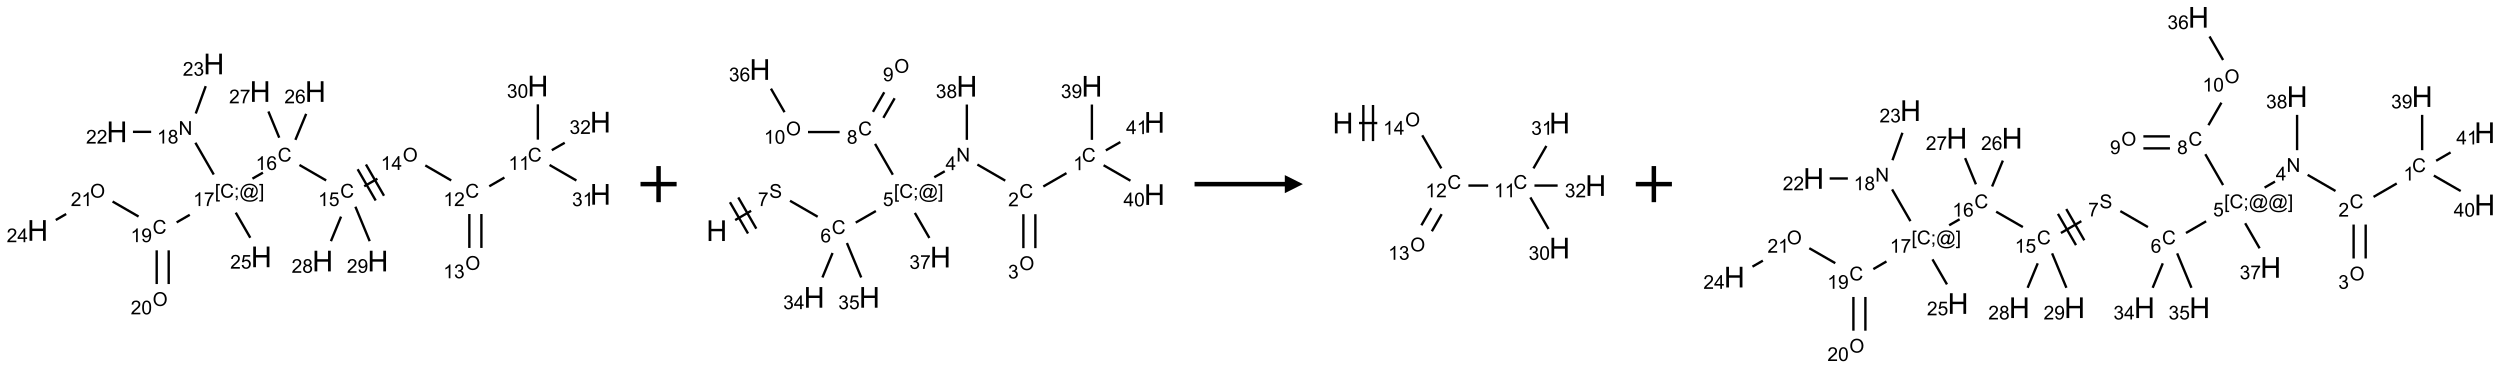 <?xml version="1.0" encoding="UTF-8"?>
<svg xmlns="http://www.w3.org/2000/svg" xmlns:xlink="http://www.w3.org/1999/xlink" width="1385" height="204" viewBox="0 0 1385 204">
<defs>
<g>
<g id="glyph-0-0">
<path d="M 1.332 0 L 1.332 -6.668 L 6.668 -6.668 L 6.668 0 Z M 1.5 -0.168 L 6.5 -0.168 L 6.5 -6.5 L 1.5 -6.5 Z M 1.5 -0.168 "/>
</g>
<g id="glyph-0-1">
<path d="M 6.27 -2.676 L 7.281 -2.422 C 7.07 -1.594 6.688 -0.961 6.137 -0.523 C 5.586 -0.086 4.914 0.129 4.121 0.129 C 3.297 0.129 2.629 -0.039 2.113 -0.371 C 1.598 -0.707 1.203 -1.191 0.934 -1.828 C 0.664 -2.465 0.531 -3.145 0.531 -3.875 C 0.531 -4.672 0.684 -5.363 0.988 -5.957 C 1.293 -6.547 1.723 -6.996 2.285 -7.305 C 2.844 -7.613 3.461 -7.766 4.137 -7.766 C 4.898 -7.766 5.543 -7.57 6.062 -7.184 C 6.582 -6.793 6.945 -6.246 7.152 -5.543 L 6.156 -5.309 C 5.98 -5.863 5.723 -6.266 5.387 -6.52 C 5.051 -6.773 4.625 -6.902 4.113 -6.902 C 3.527 -6.902 3.039 -6.762 2.645 -6.48 C 2.25 -6.199 1.973 -5.82 1.812 -5.348 C 1.652 -4.871 1.574 -4.383 1.574 -3.879 C 1.574 -3.23 1.668 -2.664 1.855 -2.18 C 2.047 -1.695 2.34 -1.332 2.738 -1.094 C 3.137 -0.855 3.57 -0.734 4.035 -0.734 C 4.602 -0.734 5.082 -0.898 5.473 -1.223 C 5.867 -1.551 6.133 -2.035 6.27 -2.676 Z M 6.27 -2.676 "/>
</g>
<g id="glyph-0-2">
<path d="M 3.973 0 L 3.035 0 L 3.035 -5.973 C 2.809 -5.758 2.516 -5.543 2.148 -5.328 C 1.781 -5.113 1.453 -4.953 1.16 -4.844 L 1.16 -5.75 C 1.684 -5.996 2.145 -6.297 2.535 -6.645 C 2.93 -6.996 3.207 -7.336 3.371 -7.668 L 3.973 -7.668 Z M 3.973 0 "/>
</g>
<g id="glyph-0-3">
<path d="M 5.371 -0.902 L 5.371 0 L 0.324 0 C 0.316 -0.227 0.352 -0.441 0.434 -0.652 C 0.562 -0.996 0.766 -1.332 1.051 -1.668 C 1.332 -2 1.742 -2.387 2.277 -2.824 C 3.105 -3.504 3.668 -4.043 3.957 -4.441 C 4.25 -4.84 4.395 -5.215 4.395 -5.566 C 4.395 -5.938 4.262 -6.254 3.996 -6.508 C 3.73 -6.762 3.387 -6.891 2.957 -6.891 C 2.508 -6.891 2.145 -6.754 1.875 -6.484 C 1.605 -6.215 1.469 -5.84 1.465 -5.359 L 0.5 -5.457 C 0.566 -6.176 0.812 -6.727 1.246 -7.102 C 1.676 -7.477 2.254 -7.668 2.98 -7.668 C 3.711 -7.668 4.293 -7.465 4.719 -7.059 C 5.145 -6.652 5.359 -6.148 5.359 -5.547 C 5.359 -5.242 5.297 -4.941 5.172 -4.645 C 5.047 -4.352 4.84 -4.039 4.551 -3.715 C 4.262 -3.387 3.777 -2.938 3.105 -2.371 C 2.543 -1.898 2.18 -1.578 2.02 -1.41 C 1.859 -1.242 1.73 -1.07 1.625 -0.902 Z M 5.371 -0.902 "/>
</g>
<g id="glyph-0-4">
<path d="M 0.516 -3.719 C 0.516 -4.984 0.855 -5.977 1.535 -6.695 C 2.215 -7.414 3.094 -7.77 4.172 -7.77 C 4.875 -7.77 5.512 -7.602 6.078 -7.266 C 6.645 -6.93 7.074 -6.461 7.371 -5.855 C 7.668 -5.254 7.816 -4.57 7.816 -3.809 C 7.816 -3.035 7.66 -2.34 7.348 -1.73 C 7.035 -1.117 6.594 -0.656 6.02 -0.34 C 5.449 -0.027 4.828 0.129 4.168 0.129 C 3.449 0.129 2.805 -0.043 2.238 -0.391 C 1.672 -0.738 1.246 -1.211 0.953 -1.812 C 0.66 -2.414 0.516 -3.047 0.516 -3.719 Z M 1.559 -3.703 C 1.559 -2.781 1.805 -2.059 2.301 -1.527 C 2.793 -1 3.414 -0.734 4.16 -0.734 C 4.922 -0.734 5.547 -1 6.039 -1.535 C 6.531 -2.07 6.777 -2.828 6.777 -3.812 C 6.777 -4.434 6.672 -4.977 6.461 -5.441 C 6.25 -5.902 5.945 -6.262 5.539 -6.52 C 5.133 -6.773 4.68 -6.902 4.176 -6.902 C 3.461 -6.902 2.848 -6.656 2.332 -6.164 C 1.816 -5.672 1.559 -4.852 1.559 -3.703 Z M 1.559 -3.703 "/>
</g>
<g id="glyph-0-5">
<path d="M 0.449 -2.016 L 1.387 -2.141 C 1.492 -1.609 1.676 -1.227 1.934 -0.992 C 2.191 -0.758 2.508 -0.641 2.879 -0.641 C 3.32 -0.641 3.695 -0.793 3.996 -1.098 C 4.301 -1.402 4.453 -1.781 4.453 -2.234 C 4.453 -2.664 4.312 -3.02 4.031 -3.301 C 3.75 -3.578 3.391 -3.719 2.957 -3.719 C 2.781 -3.719 2.562 -3.684 2.297 -3.613 L 2.402 -4.438 C 2.465 -4.43 2.516 -4.426 2.551 -4.426 C 2.949 -4.426 3.312 -4.531 3.629 -4.738 C 3.949 -4.949 4.109 -5.27 4.109 -5.703 C 4.109 -6.047 3.992 -6.332 3.762 -6.559 C 3.527 -6.785 3.227 -6.895 2.859 -6.895 C 2.496 -6.895 2.191 -6.781 1.949 -6.551 C 1.707 -6.324 1.547 -5.98 1.48 -5.52 L 0.543 -5.688 C 0.656 -6.316 0.918 -6.805 1.324 -7.148 C 1.73 -7.492 2.234 -7.668 2.84 -7.668 C 3.254 -7.668 3.641 -7.578 3.988 -7.398 C 4.34 -7.219 4.609 -6.977 4.793 -6.668 C 4.98 -6.359 5.074 -6.031 5.074 -5.684 C 5.074 -5.352 4.984 -5.051 4.809 -4.781 C 4.629 -4.512 4.367 -4.297 4.02 -4.137 C 4.473 -4.031 4.824 -3.816 5.074 -3.488 C 5.324 -3.16 5.449 -2.75 5.449 -2.254 C 5.449 -1.59 5.203 -1.023 4.719 -0.559 C 4.234 -0.098 3.617 0.137 2.875 0.137 C 2.203 0.137 1.648 -0.062 1.207 -0.465 C 0.762 -0.863 0.512 -1.379 0.449 -2.016 Z M 0.449 -2.016 "/>
</g>
<g id="glyph-0-6">
<path d="M 3.449 0 L 3.449 -1.828 L 0.137 -1.828 L 0.137 -2.688 L 3.621 -7.637 L 4.387 -7.637 L 4.387 -2.688 L 5.418 -2.688 L 5.418 -1.828 L 4.387 -1.828 L 4.387 0 Z M 3.449 -2.688 L 3.449 -6.129 L 1.059 -2.688 Z M 3.449 -2.688 "/>
</g>
<g id="glyph-0-7">
<path d="M 0.441 -2 L 1.426 -2.082 C 1.5 -1.605 1.668 -1.242 1.934 -1.004 C 2.199 -0.762 2.52 -0.641 2.895 -0.641 C 3.348 -0.641 3.73 -0.812 4.043 -1.152 C 4.355 -1.492 4.512 -1.941 4.512 -2.504 C 4.512 -3.039 4.359 -3.461 4.059 -3.77 C 3.758 -4.078 3.367 -4.234 2.879 -4.234 C 2.578 -4.234 2.305 -4.164 2.062 -4.027 C 1.82 -3.891 1.629 -3.715 1.488 -3.496 L 0.609 -3.609 L 1.348 -7.531 L 5.145 -7.531 L 5.145 -6.637 L 2.098 -6.637 L 1.688 -4.582 C 2.145 -4.902 2.625 -5.062 3.129 -5.062 C 3.797 -5.062 4.359 -4.832 4.816 -4.371 C 5.277 -3.91 5.504 -3.312 5.504 -2.59 C 5.504 -1.898 5.305 -1.301 4.902 -0.797 C 4.41 -0.18 3.742 0.129 2.895 0.129 C 2.199 0.129 1.633 -0.062 1.195 -0.453 C 0.758 -0.844 0.504 -1.359 0.441 -2 Z M 0.441 -2 "/>
</g>
<g id="glyph-0-8">
<path d="M 5.309 -5.766 L 4.375 -5.691 C 4.293 -6.059 4.172 -6.328 4.02 -6.496 C 3.766 -6.762 3.453 -6.895 3.082 -6.895 C 2.785 -6.895 2.523 -6.812 2.297 -6.645 C 2 -6.43 1.77 -6.117 1.598 -5.703 C 1.43 -5.289 1.34 -4.703 1.332 -3.938 C 1.559 -4.281 1.836 -4.535 2.16 -4.703 C 2.488 -4.871 2.828 -4.953 3.188 -4.953 C 3.812 -4.953 4.344 -4.723 4.785 -4.262 C 5.223 -3.801 5.441 -3.207 5.441 -2.48 C 5.441 -2 5.34 -1.555 5.133 -1.145 C 4.926 -0.73 4.641 -0.418 4.281 -0.199 C 3.922 0.02 3.512 0.129 3.051 0.129 C 2.27 0.129 1.633 -0.156 1.141 -0.73 C 0.648 -1.305 0.402 -2.254 0.402 -3.574 C 0.402 -5.051 0.672 -6.121 1.219 -6.793 C 1.695 -7.375 2.336 -7.668 3.141 -7.668 C 3.742 -7.668 4.234 -7.5 4.617 -7.16 C 5 -6.824 5.23 -6.359 5.309 -5.766 Z M 1.48 -2.473 C 1.48 -2.152 1.547 -1.844 1.684 -1.547 C 1.82 -1.25 2.016 -1.027 2.262 -0.871 C 2.508 -0.719 2.766 -0.641 3.035 -0.641 C 3.434 -0.641 3.773 -0.801 4.059 -1.121 C 4.344 -1.441 4.484 -1.875 4.484 -2.422 C 4.484 -2.949 4.344 -3.367 4.062 -3.668 C 3.781 -3.973 3.426 -4.125 3 -4.125 C 2.578 -4.125 2.219 -3.973 1.922 -3.668 C 1.625 -3.363 1.48 -2.969 1.48 -2.473 Z M 1.48 -2.473 "/>
</g>
<g id="glyph-0-9">
<path d="M 0.723 2.121 L 0.723 -7.637 L 2.793 -7.637 L 2.793 -6.859 L 1.66 -6.859 L 1.66 1.344 L 2.793 1.344 L 2.793 2.121 Z M 0.723 2.121 "/>
</g>
<g id="glyph-0-10">
<path d="M 0.949 -4.465 L 0.949 -5.531 L 2.016 -5.531 L 2.016 -4.465 Z M 0.949 0 L 0.949 -1.066 L 2.016 -1.066 L 2.016 0 C 2.016 0.391 1.945 0.711 1.809 0.949 C 1.668 1.191 1.449 1.379 1.145 1.512 L 0.887 1.109 C 1.082 1.023 1.23 0.895 1.324 0.727 C 1.418 0.559 1.469 0.316 1.48 0 Z M 0.949 0 "/>
</g>
<g id="glyph-0-11">
<path d="M 6.047 -0.848 C 5.82 -0.59 5.57 -0.379 5.289 -0.223 C 5.008 -0.062 4.73 0.016 4.449 0.016 C 4.141 0.016 3.84 -0.074 3.547 -0.254 C 3.254 -0.434 3.02 -0.715 2.836 -1.09 C 2.652 -1.465 2.562 -1.875 2.562 -2.324 C 2.562 -2.875 2.703 -3.43 2.988 -3.98 C 3.27 -4.535 3.621 -4.953 4.043 -5.23 C 4.461 -5.508 4.871 -5.645 5.266 -5.645 C 5.566 -5.645 5.855 -5.566 6.129 -5.41 C 6.402 -5.25 6.641 -5.012 6.84 -4.688 L 7.016 -5.496 L 7.949 -5.496 L 7.199 -2 C 7.094 -1.516 7.043 -1.246 7.043 -1.191 C 7.043 -1.098 7.078 -1.02 7.148 -0.949 C 7.219 -0.883 7.305 -0.848 7.406 -0.848 C 7.59 -0.848 7.832 -0.953 8.129 -1.168 C 8.527 -1.445 8.84 -1.816 9.07 -2.285 C 9.301 -2.75 9.418 -3.234 9.418 -3.73 C 9.418 -4.309 9.27 -4.852 8.973 -5.355 C 8.676 -5.859 8.23 -6.262 7.645 -6.562 C 7.055 -6.863 6.406 -7.016 5.691 -7.016 C 4.879 -7.016 4.137 -6.824 3.465 -6.445 C 2.793 -6.066 2.273 -5.52 1.902 -4.809 C 1.535 -4.098 1.348 -3.34 1.348 -2.527 C 1.348 -1.676 1.535 -0.941 1.902 -0.328 C 2.273 0.285 2.809 0.742 3.508 1.035 C 4.207 1.328 4.984 1.473 5.832 1.473 C 6.742 1.473 7.504 1.32 8.121 1.016 C 8.734 0.711 9.195 0.34 9.5 -0.098 L 10.441 -0.098 C 10.266 0.266 9.961 0.637 9.531 1.016 C 9.102 1.395 8.59 1.695 7.996 1.914 C 7.402 2.133 6.688 2.246 5.848 2.246 C 5.078 2.246 4.367 2.145 3.715 1.949 C 3.066 1.75 2.512 1.453 2.051 1.055 C 1.594 0.656 1.25 0.199 1.016 -0.316 C 0.723 -0.973 0.578 -1.684 0.578 -2.441 C 0.578 -3.289 0.75 -4.098 1.098 -4.863 C 1.523 -5.805 2.125 -6.527 2.902 -7.027 C 3.684 -7.527 4.629 -7.777 5.738 -7.777 C 6.602 -7.777 7.375 -7.602 8.059 -7.246 C 8.746 -6.895 9.285 -6.371 9.684 -5.672 C 10.02 -5.07 10.188 -4.418 10.188 -3.715 C 10.188 -2.707 9.832 -1.812 9.125 -1.031 C 8.492 -0.328 7.801 0.02 7.051 0.02 C 6.812 0.02 6.617 -0.016 6.473 -0.09 C 6.324 -0.16 6.215 -0.266 6.145 -0.402 C 6.102 -0.488 6.066 -0.637 6.047 -0.848 Z M 3.527 -2.262 C 3.527 -1.785 3.641 -1.414 3.863 -1.152 C 4.09 -0.887 4.348 -0.754 4.641 -0.754 C 4.836 -0.754 5.039 -0.812 5.254 -0.93 C 5.469 -1.047 5.676 -1.219 5.871 -1.449 C 6.066 -1.676 6.23 -1.969 6.355 -2.32 C 6.48 -2.672 6.543 -3.027 6.543 -3.379 C 6.543 -3.852 6.426 -4.219 6.191 -4.48 C 5.957 -4.738 5.672 -4.871 5.332 -4.871 C 5.109 -4.871 4.902 -4.812 4.707 -4.699 C 4.512 -4.586 4.32 -4.406 4.137 -4.156 C 3.953 -3.906 3.805 -3.602 3.691 -3.246 C 3.582 -2.887 3.527 -2.559 3.527 -2.262 Z M 3.527 -2.262 "/>
</g>
<g id="glyph-0-12">
<path d="M 2.27 2.121 L 0.203 2.121 L 0.203 1.344 L 1.332 1.344 L 1.332 -6.859 L 0.203 -6.859 L 0.203 -7.637 L 2.27 -7.637 Z M 2.27 2.121 "/>
</g>
<g id="glyph-0-13">
<path d="M 0.504 -6.637 L 0.504 -7.535 L 5.449 -7.535 L 5.449 -6.809 C 4.961 -6.289 4.48 -5.602 4.004 -4.746 C 3.527 -3.887 3.156 -3.004 2.895 -2.098 C 2.707 -1.461 2.59 -0.762 2.535 0 L 1.574 0 C 1.582 -0.602 1.703 -1.328 1.926 -2.176 C 2.152 -3.027 2.477 -3.848 2.898 -4.637 C 3.32 -5.426 3.77 -6.094 4.246 -6.637 Z M 0.504 -6.637 "/>
</g>
<g id="glyph-0-14">
<path d="M 0.812 0 L 0.812 -7.637 L 1.848 -7.637 L 5.859 -1.641 L 5.859 -7.637 L 6.828 -7.637 L 6.828 0 L 5.793 0 L 1.781 -6 L 1.781 0 Z M 0.812 0 "/>
</g>
<g id="glyph-0-15">
<path d="M 1.887 -4.141 C 1.496 -4.281 1.207 -4.484 1.02 -4.75 C 0.832 -5.016 0.738 -5.328 0.738 -5.699 C 0.738 -6.254 0.938 -6.719 1.34 -7.098 C 1.738 -7.477 2.27 -7.668 2.934 -7.668 C 3.598 -7.668 4.137 -7.473 4.543 -7.086 C 4.949 -6.699 5.152 -6.227 5.152 -5.672 C 5.152 -5.316 5.059 -5.008 4.871 -4.746 C 4.688 -4.484 4.406 -4.281 4.027 -4.141 C 4.496 -3.988 4.852 -3.742 5.098 -3.402 C 5.34 -3.062 5.465 -2.656 5.465 -2.184 C 5.465 -1.531 5.234 -0.98 4.77 -0.535 C 4.309 -0.09 3.703 0.129 2.949 0.129 C 2.195 0.129 1.586 -0.094 1.125 -0.539 C 0.664 -0.984 0.434 -1.543 0.434 -2.207 C 0.434 -2.703 0.559 -3.121 0.809 -3.457 C 1.062 -3.793 1.422 -4.02 1.887 -4.141 Z M 1.699 -5.73 C 1.699 -5.367 1.812 -5.074 2.047 -4.844 C 2.281 -4.613 2.582 -4.5 2.953 -4.5 C 3.312 -4.5 3.609 -4.613 3.84 -4.84 C 4.07 -5.066 4.188 -5.348 4.188 -5.676 C 4.188 -6.02 4.07 -6.309 3.832 -6.543 C 3.594 -6.777 3.297 -6.895 2.941 -6.895 C 2.586 -6.895 2.289 -6.781 2.051 -6.551 C 1.816 -6.324 1.699 -6.047 1.699 -5.73 Z M 1.395 -2.203 C 1.395 -1.938 1.461 -1.676 1.586 -1.426 C 1.711 -1.176 1.902 -0.984 2.152 -0.848 C 2.402 -0.711 2.672 -0.641 2.957 -0.641 C 3.406 -0.641 3.777 -0.785 4.066 -1.074 C 4.359 -1.363 4.504 -1.727 4.504 -2.172 C 4.504 -2.625 4.355 -2.996 4.055 -3.293 C 3.754 -3.586 3.379 -3.734 2.926 -3.734 C 2.484 -3.734 2.121 -3.59 1.832 -3.297 C 1.543 -3.004 1.395 -2.641 1.395 -2.203 Z M 1.395 -2.203 "/>
</g>
<g id="glyph-0-16">
<path d="M 0.582 -1.766 L 1.484 -1.848 C 1.562 -1.426 1.707 -1.117 1.922 -0.926 C 2.137 -0.734 2.414 -0.641 2.75 -0.641 C 3.039 -0.641 3.289 -0.707 3.508 -0.84 C 3.727 -0.973 3.902 -1.148 4.043 -1.367 C 4.18 -1.586 4.297 -1.887 4.391 -2.262 C 4.484 -2.637 4.531 -3.016 4.531 -3.406 C 4.531 -3.449 4.531 -3.512 4.527 -3.594 C 4.34 -3.297 4.082 -3.055 3.758 -2.867 C 3.434 -2.68 3.082 -2.59 2.703 -2.59 C 2.07 -2.59 1.535 -2.816 1.098 -3.277 C 0.66 -3.734 0.441 -4.34 0.441 -5.09 C 0.441 -5.863 0.672 -6.484 1.129 -6.957 C 1.586 -7.43 2.156 -7.668 2.844 -7.668 C 3.34 -7.668 3.793 -7.531 4.207 -7.266 C 4.617 -7 4.93 -6.617 5.145 -6.121 C 5.355 -5.629 5.465 -4.91 5.465 -3.973 C 5.465 -2.996 5.359 -2.223 5.145 -1.645 C 4.934 -1.066 4.617 -0.625 4.199 -0.324 C 3.781 -0.02 3.293 0.129 2.73 0.129 C 2.133 0.129 1.645 -0.035 1.266 -0.367 C 0.887 -0.699 0.66 -1.164 0.582 -1.766 Z M 4.422 -5.137 C 4.422 -5.676 4.277 -6.102 3.992 -6.418 C 3.707 -6.734 3.359 -6.891 2.957 -6.891 C 2.543 -6.891 2.18 -6.719 1.871 -6.379 C 1.562 -6.039 1.406 -5.598 1.406 -5.059 C 1.406 -4.57 1.555 -4.176 1.848 -3.871 C 2.141 -3.566 2.5 -3.418 2.934 -3.418 C 3.367 -3.418 3.723 -3.57 4.004 -3.871 C 4.281 -4.176 4.422 -4.598 4.422 -5.137 Z M 4.422 -5.137 "/>
</g>
<g id="glyph-0-17">
<path d="M 0.441 -3.766 C 0.441 -4.668 0.535 -5.395 0.723 -5.945 C 0.906 -6.496 1.184 -6.922 1.551 -7.219 C 1.918 -7.516 2.375 -7.668 2.934 -7.668 C 3.344 -7.668 3.703 -7.586 4.012 -7.418 C 4.32 -7.254 4.574 -7.016 4.777 -6.707 C 4.977 -6.395 5.137 -6.016 5.25 -5.57 C 5.363 -5.125 5.422 -4.523 5.422 -3.766 C 5.422 -2.871 5.328 -2.148 5.145 -1.598 C 4.961 -1.047 4.688 -0.621 4.32 -0.32 C 3.953 -0.02 3.492 0.129 2.934 0.129 C 2.195 0.129 1.617 -0.133 1.199 -0.66 C 0.695 -1.297 0.441 -2.332 0.441 -3.766 Z M 1.406 -3.766 C 1.406 -2.512 1.555 -1.68 1.848 -1.262 C 2.141 -0.848 2.5 -0.641 2.934 -0.641 C 3.363 -0.641 3.727 -0.848 4.02 -1.266 C 4.312 -1.684 4.457 -2.516 4.457 -3.766 C 4.457 -5.023 4.312 -5.859 4.02 -6.27 C 3.727 -6.684 3.359 -6.891 2.922 -6.891 C 2.492 -6.891 2.148 -6.707 1.891 -6.344 C 1.566 -5.879 1.406 -5.02 1.406 -3.766 Z M 1.406 -3.766 "/>
</g>
<g id="glyph-0-18">
<path d="M 0.48 -2.453 L 1.434 -2.535 C 1.477 -2.152 1.582 -1.84 1.746 -1.598 C 1.91 -1.352 2.168 -1.152 2.516 -1.004 C 2.863 -0.852 3.254 -0.777 3.688 -0.777 C 4.074 -0.777 4.414 -0.832 4.707 -0.949 C 5.004 -1.062 5.223 -1.219 5.367 -1.418 C 5.512 -1.617 5.582 -1.836 5.582 -2.074 C 5.582 -2.312 5.516 -2.523 5.375 -2.699 C 5.234 -2.879 5.008 -3.031 4.688 -3.152 C 4.484 -3.23 4.031 -3.355 3.328 -3.523 C 2.625 -3.691 2.137 -3.852 1.855 -4 C 1.488 -4.191 1.219 -4.43 1.039 -4.711 C 0.859 -4.992 0.77 -5.312 0.77 -5.66 C 0.77 -6.047 0.879 -6.406 1.098 -6.742 C 1.316 -7.078 1.637 -7.332 2.059 -7.504 C 2.477 -7.68 2.945 -7.766 3.457 -7.766 C 4.023 -7.766 4.523 -7.676 4.957 -7.492 C 5.387 -7.309 5.719 -7.043 5.953 -6.688 C 6.188 -6.332 6.312 -5.934 6.328 -5.484 L 5.359 -5.41 C 5.309 -5.895 5.133 -6.258 4.832 -6.504 C 4.531 -6.75 4.086 -6.875 3.5 -6.875 C 2.891 -6.875 2.445 -6.762 2.164 -6.539 C 1.883 -6.316 1.746 -6.047 1.746 -5.73 C 1.746 -5.457 1.844 -5.23 2.043 -5.051 C 2.238 -4.875 2.742 -4.695 3.566 -4.508 C 4.387 -4.32 4.949 -4.16 5.254 -4.02 C 5.699 -3.816 6.027 -3.555 6.238 -3.242 C 6.449 -2.93 6.559 -2.566 6.559 -2.156 C 6.559 -1.75 6.441 -1.367 6.207 -1.008 C 5.977 -0.648 5.641 -0.367 5.207 -0.168 C 4.77 0.031 4.281 0.129 3.734 0.129 C 3.043 0.129 2.465 0.031 1.996 -0.172 C 1.531 -0.375 1.164 -0.676 0.898 -1.082 C 0.633 -1.484 0.492 -1.941 0.48 -2.453 Z M 0.48 -2.453 "/>
</g>
<g id="glyph-1-0">
<path d="M 2 0 L 2 -10 L 10 -10 L 10 0 Z M 2.25 -0.25 L 9.75 -0.25 L 9.75 -9.75 L 2.25 -9.75 Z M 2.25 -0.25 "/>
</g>
<g id="glyph-1-1">
<path d="M 1.281 0 L 1.281 -11.453 L 2.797 -11.453 L 2.797 -6.75 L 8.75 -6.75 L 8.75 -11.453 L 10.266 -11.453 L 10.266 0 L 8.75 0 L 8.75 -5.398 L 2.797 -5.398 L 2.797 0 Z M 1.281 0 "/>
</g>
</g>
</defs>
<path fill="none" stroke-width="0.033" stroke-linecap="butt" stroke-linejoin="miter" stroke="rgb(0%, 0%, 0%)" stroke-opacity="1" stroke-miterlimit="10" d="M 6.465 1.573 L 6.255 1.694 " transform="matrix(40, 0, 0, 40, 20.854, 35.443)"/>
<path fill="none" stroke-width="0.033" stroke-linecap="butt" stroke-linejoin="miter" stroke="rgb(0%, 0%, 0%)" stroke-opacity="1" stroke-miterlimit="10" d="M 5.979 2.078 L 5.979 2.548 " transform="matrix(40, 0, 0, 40, 20.854, 35.443)"/>
<path fill="none" stroke-width="0.033" stroke-linecap="butt" stroke-linejoin="miter" stroke="rgb(0%, 0%, 0%)" stroke-opacity="1" stroke-miterlimit="10" d="M 6.146 2.078 L 6.146 2.548 " transform="matrix(40, 0, 0, 40, 20.854, 35.443)"/>
<path fill="none" stroke-width="0.033" stroke-linecap="butt" stroke-linejoin="miter" stroke="rgb(0%, 0%, 0%)" stroke-opacity="1" stroke-miterlimit="10" d="M 5.728 1.613 L 5.369 1.405 " transform="matrix(40, 0, 0, 40, 20.854, 35.443)"/>
<path fill="none" stroke-width="0.033" stroke-linecap="butt" stroke-linejoin="miter" stroke="rgb(0%, 0%, 0%)" stroke-opacity="1" stroke-miterlimit="10" d="M 4.706 1.589 L 4.523 1.694 " transform="matrix(40, 0, 0, 40, 20.854, 35.443)"/>
<path fill="none" stroke-width="0.033" stroke-linecap="butt" stroke-linejoin="miter" stroke="rgb(0%, 0%, 0%)" stroke-opacity="1" stroke-miterlimit="10" d="M 4.432 1.458 L 4.682 1.891 " transform="matrix(40, 0, 0, 40, 20.854, 35.443)"/>
<path fill="none" stroke-width="0.033" stroke-linecap="butt" stroke-linejoin="miter" stroke="rgb(0%, 0%, 0%)" stroke-opacity="1" stroke-miterlimit="10" d="M 4.547 1.392 L 4.797 1.825 " transform="matrix(40, 0, 0, 40, 20.854, 35.443)"/>
<path fill="none" stroke-width="0.033" stroke-linecap="butt" stroke-linejoin="miter" stroke="rgb(0%, 0%, 0%)" stroke-opacity="1" stroke-miterlimit="10" d="M 3.996 1.613 L 3.626 1.399 " transform="matrix(40, 0, 0, 40, 20.854, 35.443)"/>
<path fill="none" stroke-width="0.033" stroke-linecap="butt" stroke-linejoin="miter" stroke="rgb(0%, 0%, 0%)" stroke-opacity="1" stroke-miterlimit="10" d="M 3.12 1.505 L 2.975 1.588 " transform="matrix(40, 0, 0, 40, 20.854, 35.443)"/>
<path fill="none" stroke-width="0.033" stroke-linecap="butt" stroke-linejoin="miter" stroke="rgb(0%, 0%, 0%)" stroke-opacity="1" stroke-miterlimit="10" d="M 2.439 1.531 L 2.185 1.091 " transform="matrix(40, 0, 0, 40, 20.854, 35.443)"/>
<path fill="none" stroke-width="0.033" stroke-linecap="butt" stroke-linejoin="miter" stroke="rgb(0%, 0%, 0%)" stroke-opacity="1" stroke-miterlimit="10" d="M 1.572 0.94 L 1.32 0.94 " transform="matrix(40, 0, 0, 40, 20.854, 35.443)"/>
<path fill="none" stroke-width="0.033" stroke-linecap="butt" stroke-linejoin="miter" stroke="rgb(0%, 0%, 0%)" stroke-opacity="1" stroke-miterlimit="10" d="M 2.19 0.686 L 2.328 0.307 " transform="matrix(40, 0, 0, 40, 20.854, 35.443)"/>
<path fill="none" stroke-width="0.033" stroke-linecap="butt" stroke-linejoin="miter" stroke="rgb(0%, 0%, 0%)" stroke-opacity="1" stroke-miterlimit="10" d="M 2.107 2.089 L 1.925 2.194 " transform="matrix(40, 0, 0, 40, 20.854, 35.443)"/>
<path fill="none" stroke-width="0.033" stroke-linecap="butt" stroke-linejoin="miter" stroke="rgb(0%, 0%, 0%)" stroke-opacity="1" stroke-miterlimit="10" d="M 1.649 2.581 L 1.649 3.048 " transform="matrix(40, 0, 0, 40, 20.854, 35.443)"/>
<path fill="none" stroke-width="0.033" stroke-linecap="butt" stroke-linejoin="miter" stroke="rgb(0%, 0%, 0%)" stroke-opacity="1" stroke-miterlimit="10" d="M 1.815 2.581 L 1.815 3.048 " transform="matrix(40, 0, 0, 40, 20.854, 35.443)"/>
<path fill="none" stroke-width="0.033" stroke-linecap="butt" stroke-linejoin="miter" stroke="rgb(0%, 0%, 0%)" stroke-opacity="1" stroke-miterlimit="10" d="M 1.398 2.113 L 1.038 1.905 " transform="matrix(40, 0, 0, 40, 20.854, 35.443)"/>
<path fill="none" stroke-width="0.033" stroke-linecap="butt" stroke-linejoin="miter" stroke="rgb(0%, 0%, 0%)" stroke-opacity="1" stroke-miterlimit="10" d="M 0.395 2.078 L 0.251 2.161 " transform="matrix(40, 0, 0, 40, 20.854, 35.443)"/>
<path fill="none" stroke-width="0.033" stroke-linecap="butt" stroke-linejoin="miter" stroke="rgb(0%, 0%, 0%)" stroke-opacity="1" stroke-miterlimit="10" d="M 2.744 2.059 L 2.945 2.407 " transform="matrix(40, 0, 0, 40, 20.854, 35.443)"/>
<path fill="none" stroke-width="0.033" stroke-linecap="butt" stroke-linejoin="miter" stroke="rgb(0%, 0%, 0%)" stroke-opacity="1" stroke-miterlimit="10" d="M 3.57 1.051 L 3.719 0.691 " transform="matrix(40, 0, 0, 40, 20.854, 35.443)"/>
<path fill="none" stroke-width="0.033" stroke-linecap="butt" stroke-linejoin="miter" stroke="rgb(0%, 0%, 0%)" stroke-opacity="1" stroke-miterlimit="10" d="M 3.346 1.021 L 3.196 0.658 " transform="matrix(40, 0, 0, 40, 20.854, 35.443)"/>
<path fill="none" stroke-width="0.033" stroke-linecap="butt" stroke-linejoin="miter" stroke="rgb(0%, 0%, 0%)" stroke-opacity="1" stroke-miterlimit="10" d="M 4.202 2.114 L 4.062 2.454 " transform="matrix(40, 0, 0, 40, 20.854, 35.443)"/>
<path fill="none" stroke-width="0.033" stroke-linecap="butt" stroke-linejoin="miter" stroke="rgb(0%, 0%, 0%)" stroke-opacity="1" stroke-miterlimit="10" d="M 4.401 1.977 L 4.599 2.454 " transform="matrix(40, 0, 0, 40, 20.854, 35.443)"/>
<path fill="none" stroke-width="0.033" stroke-linecap="butt" stroke-linejoin="miter" stroke="rgb(0%, 0%, 0%)" stroke-opacity="1" stroke-miterlimit="10" d="M 6.928 1.048 L 6.928 0.559 " transform="matrix(40, 0, 0, 40, 20.854, 35.443)"/>
<path fill="none" stroke-width="0.033" stroke-linecap="butt" stroke-linejoin="miter" stroke="rgb(0%, 0%, 0%)" stroke-opacity="1" stroke-miterlimit="10" d="M 7.09 1.399 L 7.462 1.614 " transform="matrix(40, 0, 0, 40, 20.854, 35.443)"/>
<path fill="none" stroke-width="0.033" stroke-linecap="butt" stroke-linejoin="miter" stroke="rgb(0%, 0%, 0%)" stroke-opacity="1" stroke-miterlimit="10" d="M 7.121 1.194 L 7.3 1.091 " transform="matrix(40, 0, 0, 40, 20.854, 35.443)"/>
<g fill="rgb(0%, 0%, 0%)" fill-opacity="1">
<use xlink:href="#glyph-0-1" x="292.391" y="89.516"/>
</g>
<g fill="rgb(0%, 0%, 0%)" fill-opacity="1">
<use xlink:href="#glyph-0-2" x="281.68" y="94.152"/>
<use xlink:href="#glyph-0-2" x="287.612" y="94.152"/>
</g>
<g fill="rgb(0%, 0%, 0%)" fill-opacity="1">
<use xlink:href="#glyph-0-1" x="257.746" y="109.516"/>
</g>
<g fill="rgb(0%, 0%, 0%)" fill-opacity="1">
<use xlink:href="#glyph-0-2" x="245.641" y="114.152"/>
<use xlink:href="#glyph-0-3" x="251.573" y="114.152"/>
</g>
<g fill="rgb(0%, 0%, 0%)" fill-opacity="1">
<use xlink:href="#glyph-0-4" x="257.762" y="149.52"/>
</g>
<g fill="rgb(0%, 0%, 0%)" fill-opacity="1">
<use xlink:href="#glyph-0-2" x="245.562" y="154.152"/>
<use xlink:href="#glyph-0-5" x="251.495" y="154.152"/>
</g>
<g fill="rgb(0%, 0%, 0%)" fill-opacity="1">
<use xlink:href="#glyph-0-4" x="223.121" y="89.52"/>
</g>
<g fill="rgb(0%, 0%, 0%)" fill-opacity="1">
<use xlink:href="#glyph-0-2" x="210.953" y="94.152"/>
<use xlink:href="#glyph-0-6" x="216.885" y="94.152"/>
</g>
<g fill="rgb(0%, 0%, 0%)" fill-opacity="1">
<use xlink:href="#glyph-0-1" x="188.465" y="109.516"/>
</g>
<g fill="rgb(0%, 0%, 0%)" fill-opacity="1">
<use xlink:href="#glyph-0-2" x="176.223" y="114.152"/>
<use xlink:href="#glyph-0-7" x="182.155" y="114.152"/>
</g>
<g fill="rgb(0%, 0%, 0%)" fill-opacity="1">
<use xlink:href="#glyph-0-1" x="153.824" y="89.516"/>
</g>
<g fill="rgb(0%, 0%, 0%)" fill-opacity="1">
<use xlink:href="#glyph-0-2" x="141.645" y="94.152"/>
<use xlink:href="#glyph-0-8" x="147.577" y="94.152"/>
</g>
<g fill="rgb(0%, 0%, 0%)" fill-opacity="1">
<use xlink:href="#glyph-0-9" x="118.988" y="109.523"/>
<use xlink:href="#glyph-0-1" x="121.952" y="109.523"/>
<use xlink:href="#glyph-0-10" x="129.655" y="109.523"/>
<use xlink:href="#glyph-0-11" x="132.618" y="109.523"/>
<use xlink:href="#glyph-0-12" x="143.447" y="109.523"/>
</g>
<g fill="rgb(0%, 0%, 0%)" fill-opacity="1">
<use xlink:href="#glyph-0-2" x="107" y="114.152"/>
<use xlink:href="#glyph-0-13" x="112.932" y="114.152"/>
</g>
<g fill="rgb(0%, 0%, 0%)" fill-opacity="1">
<use xlink:href="#glyph-0-14" x="98.902" y="74.742"/>
</g>
<g fill="rgb(0%, 0%, 0%)" fill-opacity="1">
<use xlink:href="#glyph-0-2" x="86.984" y="79.512"/>
<use xlink:href="#glyph-0-15" x="92.917" y="79.512"/>
</g>
<g fill="rgb(0%, 0%, 0%)" fill-opacity="1">
<use xlink:href="#glyph-1-1" x="59.004" y="78.758"/>
</g>
<g fill="rgb(0%, 0%, 0%)" fill-opacity="1">
<use xlink:href="#glyph-0-3" x="47.648" y="79.551"/>
<use xlink:href="#glyph-0-3" x="53.581" y="79.551"/>
</g>
<g fill="rgb(0%, 0%, 0%)" fill-opacity="1">
<use xlink:href="#glyph-1-1" x="112.684" y="41.172"/>
</g>
<g fill="rgb(0%, 0%, 0%)" fill-opacity="1">
<use xlink:href="#glyph-0-3" x="101.254" y="41.965"/>
<use xlink:href="#glyph-0-5" x="107.186" y="41.965"/>
</g>
<g fill="rgb(0%, 0%, 0%)" fill-opacity="1">
<use xlink:href="#glyph-0-1" x="84.543" y="129.516"/>
</g>
<g fill="rgb(0%, 0%, 0%)" fill-opacity="1">
<use xlink:href="#glyph-0-2" x="72.344" y="134.152"/>
<use xlink:href="#glyph-0-16" x="78.276" y="134.152"/>
</g>
<g fill="rgb(0%, 0%, 0%)" fill-opacity="1">
<use xlink:href="#glyph-0-4" x="84.559" y="169.52"/>
</g>
<g fill="rgb(0%, 0%, 0%)" fill-opacity="1">
<use xlink:href="#glyph-0-3" x="72.387" y="174.152"/>
<use xlink:href="#glyph-0-17" x="78.319" y="174.152"/>
</g>
<g fill="rgb(0%, 0%, 0%)" fill-opacity="1">
<use xlink:href="#glyph-0-4" x="49.918" y="109.52"/>
</g>
<g fill="rgb(0%, 0%, 0%)" fill-opacity="1">
<use xlink:href="#glyph-0-3" x="39.195" y="114.152"/>
<use xlink:href="#glyph-0-2" x="45.128" y="114.152"/>
</g>
<g fill="rgb(0%, 0%, 0%)" fill-opacity="1">
<use xlink:href="#glyph-1-1" x="15.082" y="133.398"/>
</g>
<g fill="rgb(0%, 0%, 0%)" fill-opacity="1">
<use xlink:href="#glyph-0-3" x="3.68" y="134.191"/>
<use xlink:href="#glyph-0-6" x="9.612" y="134.191"/>
</g>
<g fill="rgb(0%, 0%, 0%)" fill-opacity="1">
<use xlink:href="#glyph-1-1" x="139.004" y="148.039"/>
</g>
<g fill="rgb(0%, 0%, 0%)" fill-opacity="1">
<use xlink:href="#glyph-0-3" x="127.516" y="148.832"/>
<use xlink:href="#glyph-0-7" x="133.448" y="148.832"/>
</g>
<g fill="rgb(0%, 0%, 0%)" fill-opacity="1">
<use xlink:href="#glyph-1-1" x="168.953" y="56.445"/>
</g>
<g fill="rgb(0%, 0%, 0%)" fill-opacity="1">
<use xlink:href="#glyph-0-3" x="157.527" y="57.238"/>
<use xlink:href="#glyph-0-8" x="163.46" y="57.238"/>
</g>
<g fill="rgb(0%, 0%, 0%)" fill-opacity="1">
<use xlink:href="#glyph-1-1" x="138.34" y="56.445"/>
</g>
<g fill="rgb(0%, 0%, 0%)" fill-opacity="1">
<use xlink:href="#glyph-0-3" x="126.906" y="57.238"/>
<use xlink:href="#glyph-0-13" x="132.839" y="57.238"/>
</g>
<g fill="rgb(0%, 0%, 0%)" fill-opacity="1">
<use xlink:href="#glyph-1-1" x="172.98" y="150.355"/>
</g>
<g fill="rgb(0%, 0%, 0%)" fill-opacity="1">
<use xlink:href="#glyph-0-3" x="161.531" y="151.148"/>
<use xlink:href="#glyph-0-15" x="167.464" y="151.148"/>
</g>
<g fill="rgb(0%, 0%, 0%)" fill-opacity="1">
<use xlink:href="#glyph-1-1" x="203.594" y="150.355"/>
</g>
<g fill="rgb(0%, 0%, 0%)" fill-opacity="1">
<use xlink:href="#glyph-0-3" x="192.145" y="151.148"/>
<use xlink:href="#glyph-0-16" x="198.077" y="151.148"/>
</g>
<g fill="rgb(0%, 0%, 0%)" fill-opacity="1">
<use xlink:href="#glyph-1-1" x="292.211" y="53.398"/>
</g>
<g fill="rgb(0%, 0%, 0%)" fill-opacity="1">
<use xlink:href="#glyph-0-5" x="280.801" y="54.191"/>
<use xlink:href="#glyph-0-17" x="286.733" y="54.191"/>
</g>
<g fill="rgb(0%, 0%, 0%)" fill-opacity="1">
<use xlink:href="#glyph-1-1" x="326.852" y="113.398"/>
</g>
<g fill="rgb(0%, 0%, 0%)" fill-opacity="1">
<use xlink:href="#glyph-0-5" x="316.891" y="114.191"/>
<use xlink:href="#glyph-0-2" x="322.823" y="114.191"/>
</g>
<g fill="rgb(0%, 0%, 0%)" fill-opacity="1">
<use xlink:href="#glyph-1-1" x="326.852" y="73.398"/>
</g>
<g fill="rgb(0%, 0%, 0%)" fill-opacity="1">
<use xlink:href="#glyph-0-5" x="315.496" y="74.191"/>
<use xlink:href="#glyph-0-3" x="321.428" y="74.191"/>
</g>
<path fill="none" stroke-width="0.062" stroke-linecap="butt" stroke-linejoin="miter" stroke="rgb(0%, 0%, 0%)" stroke-opacity="1" stroke-miterlimit="10" d="M 0 0 L 0.5 0 M 0.25 -0.25 L 0.25 0.25 " transform="matrix(40, 0, 0, 40, 354.846, 102)"/>
<path fill="none" stroke-width="0.033" stroke-linecap="butt" stroke-linejoin="miter" stroke="rgb(0%, 0%, 0%)" stroke-opacity="1" stroke-miterlimit="10" d="M 0.255 2.085 L 0.476 1.957 " transform="matrix(40, 0, 0, 40, 397.072, 38.514)"/>
<path fill="none" stroke-width="0.033" stroke-linecap="butt" stroke-linejoin="miter" stroke="rgb(0%, 0%, 0%)" stroke-opacity="1" stroke-miterlimit="10" d="M 0.548 2.204 L 0.298 1.771 " transform="matrix(40, 0, 0, 40, 397.072, 38.514)"/>
<path fill="none" stroke-width="0.033" stroke-linecap="butt" stroke-linejoin="miter" stroke="rgb(0%, 0%, 0%)" stroke-opacity="1" stroke-miterlimit="10" d="M 0.433 2.271 L 0.183 1.838 " transform="matrix(40, 0, 0, 40, 397.072, 38.514)"/>
<path fill="none" stroke-width="0.033" stroke-linecap="butt" stroke-linejoin="miter" stroke="rgb(0%, 0%, 0%)" stroke-opacity="1" stroke-miterlimit="10" d="M 1.015 1.818 L 1.398 2.039 " transform="matrix(40, 0, 0, 40, 397.072, 38.514)"/>
<path fill="none" stroke-width="0.033" stroke-linecap="butt" stroke-linejoin="miter" stroke="rgb(0%, 0%, 0%)" stroke-opacity="1" stroke-miterlimit="10" d="M 1.925 2.12 L 2.204 1.96 " transform="matrix(40, 0, 0, 40, 397.072, 38.514)"/>
<path fill="none" stroke-width="0.033" stroke-linecap="butt" stroke-linejoin="miter" stroke="rgb(0%, 0%, 0%)" stroke-opacity="1" stroke-miterlimit="10" d="M 3.013 1.492 L 3.158 1.409 " transform="matrix(40, 0, 0, 40, 397.072, 38.514)"/>
<path fill="none" stroke-width="0.033" stroke-linecap="butt" stroke-linejoin="miter" stroke="rgb(0%, 0%, 0%)" stroke-opacity="1" stroke-miterlimit="10" d="M 3.61 1.316 L 3.996 1.539 " transform="matrix(40, 0, 0, 40, 397.072, 38.514)"/>
<path fill="none" stroke-width="0.033" stroke-linecap="butt" stroke-linejoin="miter" stroke="rgb(0%, 0%, 0%)" stroke-opacity="1" stroke-miterlimit="10" d="M 4.523 1.62 L 4.844 1.435 " transform="matrix(40, 0, 0, 40, 397.072, 38.514)"/>
<path fill="none" stroke-width="0.033" stroke-linecap="butt" stroke-linejoin="miter" stroke="rgb(0%, 0%, 0%)" stroke-opacity="1" stroke-miterlimit="10" d="M 5.196 0.974 L 5.196 0.485 " transform="matrix(40, 0, 0, 40, 397.072, 38.514)"/>
<path fill="none" stroke-width="0.033" stroke-linecap="butt" stroke-linejoin="miter" stroke="rgb(0%, 0%, 0%)" stroke-opacity="1" stroke-miterlimit="10" d="M 5.358 1.326 L 5.73 1.54 " transform="matrix(40, 0, 0, 40, 397.072, 38.514)"/>
<path fill="none" stroke-width="0.033" stroke-linecap="butt" stroke-linejoin="miter" stroke="rgb(0%, 0%, 0%)" stroke-opacity="1" stroke-miterlimit="10" d="M 5.389 1.12 L 5.59 1.005 " transform="matrix(40, 0, 0, 40, 397.072, 38.514)"/>
<path fill="none" stroke-width="0.033" stroke-linecap="butt" stroke-linejoin="miter" stroke="rgb(0%, 0%, 0%)" stroke-opacity="1" stroke-miterlimit="10" d="M 4.247 2.004 L 4.247 2.474 " transform="matrix(40, 0, 0, 40, 397.072, 38.514)"/>
<path fill="none" stroke-width="0.033" stroke-linecap="butt" stroke-linejoin="miter" stroke="rgb(0%, 0%, 0%)" stroke-opacity="1" stroke-miterlimit="10" d="M 4.413 2.004 L 4.413 2.474 " transform="matrix(40, 0, 0, 40, 397.072, 38.514)"/>
<path fill="none" stroke-width="0.033" stroke-linecap="butt" stroke-linejoin="miter" stroke="rgb(0%, 0%, 0%)" stroke-opacity="1" stroke-miterlimit="10" d="M 3.464 0.974 L 3.464 0.485 " transform="matrix(40, 0, 0, 40, 397.072, 38.514)"/>
<path fill="none" stroke-width="0.033" stroke-linecap="butt" stroke-linejoin="miter" stroke="rgb(0%, 0%, 0%)" stroke-opacity="1" stroke-miterlimit="10" d="M 2.439 1.457 L 2.193 1.03 " transform="matrix(40, 0, 0, 40, 397.072, 38.514)"/>
<path fill="none" stroke-width="0.033" stroke-linecap="butt" stroke-linejoin="miter" stroke="rgb(0%, 0%, 0%)" stroke-opacity="1" stroke-miterlimit="10" d="M 2.308 0.669 L 2.464 0.398 " transform="matrix(40, 0, 0, 40, 397.072, 38.514)"/>
<path fill="none" stroke-width="0.033" stroke-linecap="butt" stroke-linejoin="miter" stroke="rgb(0%, 0%, 0%)" stroke-opacity="1" stroke-miterlimit="10" d="M 2.164 0.586 L 2.32 0.315 " transform="matrix(40, 0, 0, 40, 397.072, 38.514)"/>
<path fill="none" stroke-width="0.033" stroke-linecap="butt" stroke-linejoin="miter" stroke="rgb(0%, 0%, 0%)" stroke-opacity="1" stroke-miterlimit="10" d="M 1.702 0.866 L 1.264 0.866 " transform="matrix(40, 0, 0, 40, 397.072, 38.514)"/>
<path fill="none" stroke-width="0.033" stroke-linecap="butt" stroke-linejoin="miter" stroke="rgb(0%, 0%, 0%)" stroke-opacity="1" stroke-miterlimit="10" d="M 0.939 0.591 L 0.751 0.265 " transform="matrix(40, 0, 0, 40, 397.072, 38.514)"/>
<path fill="none" stroke-width="0.033" stroke-linecap="butt" stroke-linejoin="miter" stroke="rgb(0%, 0%, 0%)" stroke-opacity="1" stroke-miterlimit="10" d="M 2.744 1.986 L 2.945 2.333 " transform="matrix(40, 0, 0, 40, 397.072, 38.514)"/>
<path fill="none" stroke-width="0.033" stroke-linecap="butt" stroke-linejoin="miter" stroke="rgb(0%, 0%, 0%)" stroke-opacity="1" stroke-miterlimit="10" d="M 1.604 2.541 L 1.464 2.88 " transform="matrix(40, 0, 0, 40, 397.072, 38.514)"/>
<path fill="none" stroke-width="0.033" stroke-linecap="butt" stroke-linejoin="miter" stroke="rgb(0%, 0%, 0%)" stroke-opacity="1" stroke-miterlimit="10" d="M 1.803 2.403 L 2.001 2.88 " transform="matrix(40, 0, 0, 40, 397.072, 38.514)"/>
<g fill="rgb(0%, 0%, 0%)" fill-opacity="1">
<use xlink:href="#glyph-1-1" x="391.301" y="133.523"/>
</g>
<g fill="rgb(0%, 0%, 0%)" fill-opacity="1">
<use xlink:href="#glyph-0-18" x="426.172" y="109.641"/>
</g>
<g fill="rgb(0%, 0%, 0%)" fill-opacity="1">
<use xlink:href="#glyph-0-13" x="419.867" y="114.148"/>
</g>
<g fill="rgb(0%, 0%, 0%)" fill-opacity="1">
<use xlink:href="#glyph-0-1" x="460.762" y="129.641"/>
</g>
<g fill="rgb(0%, 0%, 0%)" fill-opacity="1">
<use xlink:href="#glyph-0-8" x="454.516" y="134.277"/>
</g>
<g fill="rgb(0%, 0%, 0%)" fill-opacity="1">
<use xlink:href="#glyph-0-9" x="495.207" y="109.648"/>
<use xlink:href="#glyph-0-1" x="498.171" y="109.648"/>
<use xlink:href="#glyph-0-10" x="505.874" y="109.648"/>
<use xlink:href="#glyph-0-11" x="508.837" y="109.648"/>
<use xlink:href="#glyph-0-12" x="519.665" y="109.648"/>
</g>
<g fill="rgb(0%, 0%, 0%)" fill-opacity="1">
<use xlink:href="#glyph-0-7" x="489.094" y="114.145"/>
</g>
<g fill="rgb(0%, 0%, 0%)" fill-opacity="1">
<use xlink:href="#glyph-0-14" x="529.762" y="89.508"/>
</g>
<g fill="rgb(0%, 0%, 0%)" fill-opacity="1">
<use xlink:href="#glyph-0-6" x="523.824" y="94.246"/>
</g>
<g fill="rgb(0%, 0%, 0%)" fill-opacity="1">
<use xlink:href="#glyph-0-1" x="564.684" y="109.641"/>
</g>
<g fill="rgb(0%, 0%, 0%)" fill-opacity="1">
<use xlink:href="#glyph-0-3" x="558.512" y="114.277"/>
</g>
<g fill="rgb(0%, 0%, 0%)" fill-opacity="1">
<use xlink:href="#glyph-0-1" x="599.324" y="89.641"/>
</g>
<g fill="rgb(0%, 0%, 0%)" fill-opacity="1">
<use xlink:href="#glyph-0-2" x="594.547" y="94.277"/>
</g>
<g fill="rgb(0%, 0%, 0%)" fill-opacity="1">
<use xlink:href="#glyph-1-1" x="599.145" y="53.523"/>
</g>
<g fill="rgb(0%, 0%, 0%)" fill-opacity="1">
<use xlink:href="#glyph-0-5" x="587.695" y="54.316"/>
<use xlink:href="#glyph-0-16" x="593.628" y="54.316"/>
</g>
<g fill="rgb(0%, 0%, 0%)" fill-opacity="1">
<use xlink:href="#glyph-1-1" x="633.785" y="113.523"/>
</g>
<g fill="rgb(0%, 0%, 0%)" fill-opacity="1">
<use xlink:href="#glyph-0-6" x="622.379" y="114.316"/>
<use xlink:href="#glyph-0-17" x="628.311" y="114.316"/>
</g>
<g fill="rgb(0%, 0%, 0%)" fill-opacity="1">
<use xlink:href="#glyph-1-1" x="633.785" y="73.523"/>
</g>
<g fill="rgb(0%, 0%, 0%)" fill-opacity="1">
<use xlink:href="#glyph-0-6" x="623.828" y="74.316"/>
<use xlink:href="#glyph-0-2" x="629.76" y="74.316"/>
</g>
<g fill="rgb(0%, 0%, 0%)" fill-opacity="1">
<use xlink:href="#glyph-0-4" x="564.699" y="149.645"/>
</g>
<g fill="rgb(0%, 0%, 0%)" fill-opacity="1">
<use xlink:href="#glyph-0-5" x="558.434" y="154.277"/>
</g>
<g fill="rgb(0%, 0%, 0%)" fill-opacity="1">
<use xlink:href="#glyph-1-1" x="529.863" y="53.523"/>
</g>
<g fill="rgb(0%, 0%, 0%)" fill-opacity="1">
<use xlink:href="#glyph-0-5" x="518.414" y="54.316"/>
<use xlink:href="#glyph-0-15" x="524.346" y="54.316"/>
</g>
<g fill="rgb(0%, 0%, 0%)" fill-opacity="1">
<use xlink:href="#glyph-0-1" x="475.402" y="75"/>
</g>
<g fill="rgb(0%, 0%, 0%)" fill-opacity="1">
<use xlink:href="#glyph-0-15" x="469.137" y="79.637"/>
</g>
<g fill="rgb(0%, 0%, 0%)" fill-opacity="1">
<use xlink:href="#glyph-0-4" x="495.418" y="40.363"/>
</g>
<g fill="rgb(0%, 0%, 0%)" fill-opacity="1">
<use xlink:href="#glyph-0-16" x="489.133" y="44.996"/>
</g>
<g fill="rgb(0%, 0%, 0%)" fill-opacity="1">
<use xlink:href="#glyph-0-4" x="435.418" y="75.004"/>
</g>
<g fill="rgb(0%, 0%, 0%)" fill-opacity="1">
<use xlink:href="#glyph-0-2" x="423.242" y="79.637"/>
<use xlink:href="#glyph-0-17" x="429.174" y="79.637"/>
</g>
<g fill="rgb(0%, 0%, 0%)" fill-opacity="1">
<use xlink:href="#glyph-1-1" x="415.223" y="44.242"/>
</g>
<g fill="rgb(0%, 0%, 0%)" fill-opacity="1">
<use xlink:href="#glyph-0-5" x="403.793" y="45.035"/>
<use xlink:href="#glyph-0-8" x="409.725" y="45.035"/>
</g>
<g fill="rgb(0%, 0%, 0%)" fill-opacity="1">
<use xlink:href="#glyph-1-1" x="515.223" y="148.164"/>
</g>
<g fill="rgb(0%, 0%, 0%)" fill-opacity="1">
<use xlink:href="#glyph-0-5" x="503.789" y="148.957"/>
<use xlink:href="#glyph-0-13" x="509.721" y="148.957"/>
</g>
<g fill="rgb(0%, 0%, 0%)" fill-opacity="1">
<use xlink:href="#glyph-1-1" x="445.273" y="170.477"/>
</g>
<g fill="rgb(0%, 0%, 0%)" fill-opacity="1">
<use xlink:href="#glyph-0-5" x="433.871" y="171.27"/>
<use xlink:href="#glyph-0-6" x="439.803" y="171.27"/>
</g>
<g fill="rgb(0%, 0%, 0%)" fill-opacity="1">
<use xlink:href="#glyph-1-1" x="475.891" y="170.477"/>
</g>
<g fill="rgb(0%, 0%, 0%)" fill-opacity="1">
<use xlink:href="#glyph-0-5" x="464.398" y="171.27"/>
<use xlink:href="#glyph-0-7" x="470.331" y="171.27"/>
</g>
<path fill-rule="nonzero" fill="rgb(0%, 0%, 0%)" fill-opacity="1" d="M 661.785 103.25 L 711.785 103.25 L 711.785 107 L 721.785 102 L 711.785 97 L 711.785 100.75 L 661.785 100.75 "/>
<path fill="none" stroke-width="0.033" stroke-linecap="butt" stroke-linejoin="miter" stroke="rgb(0%, 0%, 0%)" stroke-opacity="1" stroke-miterlimit="10" d="M 0.222 -0 L 0.475 -0 " transform="matrix(40, 0, 0, 40, 744.01, 68.164)"/>
<path fill="none" stroke-width="0.033" stroke-linecap="butt" stroke-linejoin="miter" stroke="rgb(0%, 0%, 0%)" stroke-opacity="1" stroke-miterlimit="10" d="M 0.416 0.25 L 0.416 -0.25 " transform="matrix(40, 0, 0, 40, 744.01, 68.164)"/>
<path fill="none" stroke-width="0.033" stroke-linecap="butt" stroke-linejoin="miter" stroke="rgb(0%, 0%, 0%)" stroke-opacity="1" stroke-miterlimit="10" d="M 0.282 0.25 L 0.282 -0.25 " transform="matrix(40, 0, 0, 40, 744.01, 68.164)"/>
<path fill="none" stroke-width="0.033" stroke-linecap="butt" stroke-linejoin="miter" stroke="rgb(0%, 0%, 0%)" stroke-opacity="1" stroke-miterlimit="10" d="M 1.098 0.17 L 1.362 0.628 " transform="matrix(40, 0, 0, 40, 744.01, 68.164)"/>
<path fill="none" stroke-width="0.033" stroke-linecap="butt" stroke-linejoin="miter" stroke="rgb(0%, 0%, 0%)" stroke-opacity="1" stroke-miterlimit="10" d="M 1.737 0.866 L 2.011 0.866 " transform="matrix(40, 0, 0, 40, 744.01, 68.164)"/>
<path fill="none" stroke-width="0.033" stroke-linecap="butt" stroke-linejoin="miter" stroke="rgb(0%, 0%, 0%)" stroke-opacity="1" stroke-miterlimit="10" d="M 2.595 1.03 L 2.847 1.467 " transform="matrix(40, 0, 0, 40, 744.01, 68.164)"/>
<path fill="none" stroke-width="0.033" stroke-linecap="butt" stroke-linejoin="miter" stroke="rgb(0%, 0%, 0%)" stroke-opacity="1" stroke-miterlimit="10" d="M 2.638 0.628 L 2.817 0.317 " transform="matrix(40, 0, 0, 40, 744.01, 68.164)"/>
<path fill="none" stroke-width="0.033" stroke-linecap="butt" stroke-linejoin="miter" stroke="rgb(0%, 0%, 0%)" stroke-opacity="1" stroke-miterlimit="10" d="M 2.652 0.866 L 2.973 0.866 " transform="matrix(40, 0, 0, 40, 744.01, 68.164)"/>
<path fill="none" stroke-width="0.033" stroke-linecap="butt" stroke-linejoin="miter" stroke="rgb(0%, 0%, 0%)" stroke-opacity="1" stroke-miterlimit="10" d="M 1.223 1.179 L 1.086 1.416 " transform="matrix(40, 0, 0, 40, 744.01, 68.164)"/>
<path fill="none" stroke-width="0.033" stroke-linecap="butt" stroke-linejoin="miter" stroke="rgb(0%, 0%, 0%)" stroke-opacity="1" stroke-miterlimit="10" d="M 1.367 1.262 L 1.231 1.499 " transform="matrix(40, 0, 0, 40, 744.01, 68.164)"/>
<g fill="rgb(0%, 0%, 0%)" fill-opacity="1">
<use xlink:href="#glyph-1-1" x="738.238" y="73.891"/>
</g>
<g fill="rgb(0%, 0%, 0%)" fill-opacity="1">
<use xlink:href="#glyph-0-4" x="778.434" y="70.012"/>
</g>
<g fill="rgb(0%, 0%, 0%)" fill-opacity="1">
<use xlink:href="#glyph-0-2" x="766.262" y="74.645"/>
<use xlink:href="#glyph-0-6" x="772.194" y="74.645"/>
</g>
<g fill="rgb(0%, 0%, 0%)" fill-opacity="1">
<use xlink:href="#glyph-0-1" x="801.793" y="104.648"/>
</g>
<g fill="rgb(0%, 0%, 0%)" fill-opacity="1">
<use xlink:href="#glyph-0-2" x="789.684" y="109.285"/>
<use xlink:href="#glyph-0-3" x="795.616" y="109.285"/>
</g>
<g fill="rgb(0%, 0%, 0%)" fill-opacity="1">
<use xlink:href="#glyph-0-1" x="838.418" y="104.648"/>
</g>
<g fill="rgb(0%, 0%, 0%)" fill-opacity="1">
<use xlink:href="#glyph-0-2" x="827.707" y="109.285"/>
<use xlink:href="#glyph-0-2" x="833.639" y="109.285"/>
</g>
<g fill="rgb(0%, 0%, 0%)" fill-opacity="1">
<use xlink:href="#glyph-1-1" x="858.238" y="143.172"/>
</g>
<g fill="rgb(0%, 0%, 0%)" fill-opacity="1">
<use xlink:href="#glyph-0-5" x="846.828" y="143.965"/>
<use xlink:href="#glyph-0-17" x="852.76" y="143.965"/>
</g>
<g fill="rgb(0%, 0%, 0%)" fill-opacity="1">
<use xlink:href="#glyph-1-1" x="858.238" y="73.891"/>
</g>
<g fill="rgb(0%, 0%, 0%)" fill-opacity="1">
<use xlink:href="#glyph-0-5" x="848.277" y="74.684"/>
<use xlink:href="#glyph-0-2" x="854.21" y="74.684"/>
</g>
<g fill="rgb(0%, 0%, 0%)" fill-opacity="1">
<use xlink:href="#glyph-1-1" x="878.238" y="108.531"/>
</g>
<g fill="rgb(0%, 0%, 0%)" fill-opacity="1">
<use xlink:href="#glyph-0-5" x="866.883" y="109.324"/>
<use xlink:href="#glyph-0-3" x="872.815" y="109.324"/>
</g>
<g fill="rgb(0%, 0%, 0%)" fill-opacity="1">
<use xlink:href="#glyph-0-4" x="781.254" y="139.293"/>
</g>
<g fill="rgb(0%, 0%, 0%)" fill-opacity="1">
<use xlink:href="#glyph-0-2" x="769.055" y="143.926"/>
<use xlink:href="#glyph-0-5" x="774.987" y="143.926"/>
</g>
<path fill="none" stroke-width="0.062" stroke-linecap="butt" stroke-linejoin="miter" stroke="rgb(0%, 0%, 0%)" stroke-opacity="1" stroke-miterlimit="10" d="M 0 0 L 0.5 0 M 0.25 -0.25 L 0.25 0.25 " transform="matrix(40, 0, 0, 40, 906.232, 102)"/>
<path fill="none" stroke-width="0.033" stroke-linecap="butt" stroke-linejoin="miter" stroke="rgb(0%, 0%, 0%)" stroke-opacity="1" stroke-miterlimit="10" d="M 9.174 2.301 L 8.853 2.487 " transform="matrix(40, 0, 0, 40, 960.826, 9.598)"/>
<path fill="none" stroke-width="0.033" stroke-linecap="butt" stroke-linejoin="miter" stroke="rgb(0%, 0%, 0%)" stroke-opacity="1" stroke-miterlimit="10" d="M 8.577 2.87 L 8.577 3.34 " transform="matrix(40, 0, 0, 40, 960.826, 9.598)"/>
<path fill="none" stroke-width="0.033" stroke-linecap="butt" stroke-linejoin="miter" stroke="rgb(0%, 0%, 0%)" stroke-opacity="1" stroke-miterlimit="10" d="M 8.744 2.87 L 8.744 3.34 " transform="matrix(40, 0, 0, 40, 960.826, 9.598)"/>
<path fill="none" stroke-width="0.033" stroke-linecap="butt" stroke-linejoin="miter" stroke="rgb(0%, 0%, 0%)" stroke-opacity="1" stroke-miterlimit="10" d="M 8.326 2.405 L 7.94 2.182 " transform="matrix(40, 0, 0, 40, 960.826, 9.598)"/>
<path fill="none" stroke-width="0.033" stroke-linecap="butt" stroke-linejoin="miter" stroke="rgb(0%, 0%, 0%)" stroke-opacity="1" stroke-miterlimit="10" d="M 7.488 2.275 L 7.344 2.358 " transform="matrix(40, 0, 0, 40, 960.826, 9.598)"/>
<path fill="none" stroke-width="0.033" stroke-linecap="butt" stroke-linejoin="miter" stroke="rgb(0%, 0%, 0%)" stroke-opacity="1" stroke-miterlimit="10" d="M 6.534 2.825 L 6.255 2.987 " transform="matrix(40, 0, 0, 40, 960.826, 9.598)"/>
<path fill="none" stroke-width="0.033" stroke-linecap="butt" stroke-linejoin="miter" stroke="rgb(0%, 0%, 0%)" stroke-opacity="1" stroke-miterlimit="10" d="M 5.728 2.905 L 5.346 2.684 " transform="matrix(40, 0, 0, 40, 960.826, 9.598)"/>
<path fill="none" stroke-width="0.033" stroke-linecap="butt" stroke-linejoin="miter" stroke="rgb(0%, 0%, 0%)" stroke-opacity="1" stroke-miterlimit="10" d="M 4.806 2.823 L 4.523 2.987 " transform="matrix(40, 0, 0, 40, 960.826, 9.598)"/>
<path fill="none" stroke-width="0.033" stroke-linecap="butt" stroke-linejoin="miter" stroke="rgb(0%, 0%, 0%)" stroke-opacity="1" stroke-miterlimit="10" d="M 4.482 2.722 L 4.732 3.155 " transform="matrix(40, 0, 0, 40, 960.826, 9.598)"/>
<path fill="none" stroke-width="0.033" stroke-linecap="butt" stroke-linejoin="miter" stroke="rgb(0%, 0%, 0%)" stroke-opacity="1" stroke-miterlimit="10" d="M 4.597 2.655 L 4.847 3.088 " transform="matrix(40, 0, 0, 40, 960.826, 9.598)"/>
<path fill="none" stroke-width="0.033" stroke-linecap="butt" stroke-linejoin="miter" stroke="rgb(0%, 0%, 0%)" stroke-opacity="1" stroke-miterlimit="10" d="M 3.996 2.905 L 3.626 2.692 " transform="matrix(40, 0, 0, 40, 960.826, 9.598)"/>
<path fill="none" stroke-width="0.033" stroke-linecap="butt" stroke-linejoin="miter" stroke="rgb(0%, 0%, 0%)" stroke-opacity="1" stroke-miterlimit="10" d="M 3.12 2.797 L 2.975 2.88 " transform="matrix(40, 0, 0, 40, 960.826, 9.598)"/>
<path fill="none" stroke-width="0.033" stroke-linecap="butt" stroke-linejoin="miter" stroke="rgb(0%, 0%, 0%)" stroke-opacity="1" stroke-miterlimit="10" d="M 2.439 2.823 L 2.185 2.383 " transform="matrix(40, 0, 0, 40, 960.826, 9.598)"/>
<path fill="none" stroke-width="0.033" stroke-linecap="butt" stroke-linejoin="miter" stroke="rgb(0%, 0%, 0%)" stroke-opacity="1" stroke-miterlimit="10" d="M 1.572 2.232 L 1.32 2.232 " transform="matrix(40, 0, 0, 40, 960.826, 9.598)"/>
<path fill="none" stroke-width="0.033" stroke-linecap="butt" stroke-linejoin="miter" stroke="rgb(0%, 0%, 0%)" stroke-opacity="1" stroke-miterlimit="10" d="M 2.19 1.979 L 2.328 1.599 " transform="matrix(40, 0, 0, 40, 960.826, 9.598)"/>
<path fill="none" stroke-width="0.033" stroke-linecap="butt" stroke-linejoin="miter" stroke="rgb(0%, 0%, 0%)" stroke-opacity="1" stroke-miterlimit="10" d="M 2.107 3.381 L 1.925 3.487 " transform="matrix(40, 0, 0, 40, 960.826, 9.598)"/>
<path fill="none" stroke-width="0.033" stroke-linecap="butt" stroke-linejoin="miter" stroke="rgb(0%, 0%, 0%)" stroke-opacity="1" stroke-miterlimit="10" d="M 1.649 3.873 L 1.649 4.34 " transform="matrix(40, 0, 0, 40, 960.826, 9.598)"/>
<path fill="none" stroke-width="0.033" stroke-linecap="butt" stroke-linejoin="miter" stroke="rgb(0%, 0%, 0%)" stroke-opacity="1" stroke-miterlimit="10" d="M 1.815 3.873 L 1.815 4.34 " transform="matrix(40, 0, 0, 40, 960.826, 9.598)"/>
<path fill="none" stroke-width="0.033" stroke-linecap="butt" stroke-linejoin="miter" stroke="rgb(0%, 0%, 0%)" stroke-opacity="1" stroke-miterlimit="10" d="M 1.398 3.405 L 1.038 3.198 " transform="matrix(40, 0, 0, 40, 960.826, 9.598)"/>
<path fill="none" stroke-width="0.033" stroke-linecap="butt" stroke-linejoin="miter" stroke="rgb(0%, 0%, 0%)" stroke-opacity="1" stroke-miterlimit="10" d="M 0.395 3.37 L 0.251 3.453 " transform="matrix(40, 0, 0, 40, 960.826, 9.598)"/>
<path fill="none" stroke-width="0.033" stroke-linecap="butt" stroke-linejoin="miter" stroke="rgb(0%, 0%, 0%)" stroke-opacity="1" stroke-miterlimit="10" d="M 2.744 3.352 L 2.945 3.699 " transform="matrix(40, 0, 0, 40, 960.826, 9.598)"/>
<path fill="none" stroke-width="0.033" stroke-linecap="butt" stroke-linejoin="miter" stroke="rgb(0%, 0%, 0%)" stroke-opacity="1" stroke-miterlimit="10" d="M 3.57 2.343 L 3.719 1.984 " transform="matrix(40, 0, 0, 40, 960.826, 9.598)"/>
<path fill="none" stroke-width="0.033" stroke-linecap="butt" stroke-linejoin="miter" stroke="rgb(0%, 0%, 0%)" stroke-opacity="1" stroke-miterlimit="10" d="M 3.346 2.313 L 3.196 1.95 " transform="matrix(40, 0, 0, 40, 960.826, 9.598)"/>
<path fill="none" stroke-width="0.033" stroke-linecap="butt" stroke-linejoin="miter" stroke="rgb(0%, 0%, 0%)" stroke-opacity="1" stroke-miterlimit="10" d="M 4.202 3.407 L 4.062 3.746 " transform="matrix(40, 0, 0, 40, 960.826, 9.598)"/>
<path fill="none" stroke-width="0.033" stroke-linecap="butt" stroke-linejoin="miter" stroke="rgb(0%, 0%, 0%)" stroke-opacity="1" stroke-miterlimit="10" d="M 4.401 3.269 L 4.599 3.746 " transform="matrix(40, 0, 0, 40, 960.826, 9.598)"/>
<path fill="none" stroke-width="0.033" stroke-linecap="butt" stroke-linejoin="miter" stroke="rgb(0%, 0%, 0%)" stroke-opacity="1" stroke-miterlimit="10" d="M 5.934 3.407 L 5.794 3.746 " transform="matrix(40, 0, 0, 40, 960.826, 9.598)"/>
<path fill="none" stroke-width="0.033" stroke-linecap="butt" stroke-linejoin="miter" stroke="rgb(0%, 0%, 0%)" stroke-opacity="1" stroke-miterlimit="10" d="M 6.133 3.269 L 6.331 3.746 " transform="matrix(40, 0, 0, 40, 960.826, 9.598)"/>
<path fill="none" stroke-width="0.033" stroke-linecap="butt" stroke-linejoin="miter" stroke="rgb(0%, 0%, 0%)" stroke-opacity="1" stroke-miterlimit="10" d="M 6.769 2.323 L 6.523 1.896 " transform="matrix(40, 0, 0, 40, 960.826, 9.598)"/>
<path fill="none" stroke-width="0.033" stroke-linecap="butt" stroke-linejoin="miter" stroke="rgb(0%, 0%, 0%)" stroke-opacity="1" stroke-miterlimit="10" d="M 6.033 1.649 L 5.665 1.649 " transform="matrix(40, 0, 0, 40, 960.826, 9.598)"/>
<path fill="none" stroke-width="0.033" stroke-linecap="butt" stroke-linejoin="miter" stroke="rgb(0%, 0%, 0%)" stroke-opacity="1" stroke-miterlimit="10" d="M 6.033 1.815 L 5.665 1.815 " transform="matrix(40, 0, 0, 40, 960.826, 9.598)"/>
<path fill="none" stroke-width="0.033" stroke-linecap="butt" stroke-linejoin="miter" stroke="rgb(0%, 0%, 0%)" stroke-opacity="1" stroke-miterlimit="10" d="M 6.566 1.494 L 6.746 1.182 " transform="matrix(40, 0, 0, 40, 960.826, 9.598)"/>
<path fill="none" stroke-width="0.033" stroke-linecap="butt" stroke-linejoin="miter" stroke="rgb(0%, 0%, 0%)" stroke-opacity="1" stroke-miterlimit="10" d="M 6.769 0.591 L 6.581 0.265 " transform="matrix(40, 0, 0, 40, 960.826, 9.598)"/>
<path fill="none" stroke-width="0.033" stroke-linecap="butt" stroke-linejoin="miter" stroke="rgb(0%, 0%, 0%)" stroke-opacity="1" stroke-miterlimit="10" d="M 7.075 2.852 L 7.275 3.199 " transform="matrix(40, 0, 0, 40, 960.826, 9.598)"/>
<path fill="none" stroke-width="0.033" stroke-linecap="butt" stroke-linejoin="miter" stroke="rgb(0%, 0%, 0%)" stroke-opacity="1" stroke-miterlimit="10" d="M 7.794 1.84 L 7.794 1.351 " transform="matrix(40, 0, 0, 40, 960.826, 9.598)"/>
<path fill="none" stroke-width="0.033" stroke-linecap="butt" stroke-linejoin="miter" stroke="rgb(0%, 0%, 0%)" stroke-opacity="1" stroke-miterlimit="10" d="M 9.526 1.84 L 9.526 1.351 " transform="matrix(40, 0, 0, 40, 960.826, 9.598)"/>
<path fill="none" stroke-width="0.033" stroke-linecap="butt" stroke-linejoin="miter" stroke="rgb(0%, 0%, 0%)" stroke-opacity="1" stroke-miterlimit="10" d="M 9.688 2.192 L 10.06 2.406 " transform="matrix(40, 0, 0, 40, 960.826, 9.598)"/>
<path fill="none" stroke-width="0.033" stroke-linecap="butt" stroke-linejoin="miter" stroke="rgb(0%, 0%, 0%)" stroke-opacity="1" stroke-miterlimit="10" d="M 9.72 1.987 L 9.92 1.871 " transform="matrix(40, 0, 0, 40, 960.826, 9.598)"/>
<g fill="rgb(0%, 0%, 0%)" fill-opacity="1">
<use xlink:href="#glyph-0-1" x="1336.285" y="95.367"/>
</g>
<g fill="rgb(0%, 0%, 0%)" fill-opacity="1">
<use xlink:href="#glyph-0-2" x="1331.508" y="100"/>
</g>
<g fill="rgb(0%, 0%, 0%)" fill-opacity="1">
<use xlink:href="#glyph-0-1" x="1301.645" y="115.367"/>
</g>
<g fill="rgb(0%, 0%, 0%)" fill-opacity="1">
<use xlink:href="#glyph-0-3" x="1295.473" y="120"/>
</g>
<g fill="rgb(0%, 0%, 0%)" fill-opacity="1">
<use xlink:href="#glyph-0-4" x="1301.66" y="155.371"/>
</g>
<g fill="rgb(0%, 0%, 0%)" fill-opacity="1">
<use xlink:href="#glyph-0-5" x="1295.391" y="160"/>
</g>
<g fill="rgb(0%, 0%, 0%)" fill-opacity="1">
<use xlink:href="#glyph-0-14" x="1266.723" y="95.234"/>
</g>
<g fill="rgb(0%, 0%, 0%)" fill-opacity="1">
<use xlink:href="#glyph-0-6" x="1260.781" y="99.969"/>
</g>
<g fill="rgb(0%, 0%, 0%)" fill-opacity="1">
<use xlink:href="#glyph-0-9" x="1232.168" y="115.375"/>
<use xlink:href="#glyph-0-1" x="1235.132" y="115.375"/>
<use xlink:href="#glyph-0-10" x="1242.835" y="115.375"/>
<use xlink:href="#glyph-0-11" x="1245.798" y="115.375"/>
<use xlink:href="#glyph-0-11" x="1256.626" y="115.375"/>
<use xlink:href="#glyph-0-12" x="1267.454" y="115.375"/>
</g>
<g fill="rgb(0%, 0%, 0%)" fill-opacity="1">
<use xlink:href="#glyph-0-7" x="1226.051" y="119.867"/>
</g>
<g fill="rgb(0%, 0%, 0%)" fill-opacity="1">
<use xlink:href="#glyph-0-1" x="1197.719" y="135.367"/>
</g>
<g fill="rgb(0%, 0%, 0%)" fill-opacity="1">
<use xlink:href="#glyph-0-8" x="1191.473" y="140"/>
</g>
<g fill="rgb(0%, 0%, 0%)" fill-opacity="1">
<use xlink:href="#glyph-0-18" x="1163.129" y="115.367"/>
</g>
<g fill="rgb(0%, 0%, 0%)" fill-opacity="1">
<use xlink:href="#glyph-0-13" x="1156.828" y="119.871"/>
</g>
<g fill="rgb(0%, 0%, 0%)" fill-opacity="1">
<use xlink:href="#glyph-0-1" x="1128.438" y="135.367"/>
</g>
<g fill="rgb(0%, 0%, 0%)" fill-opacity="1">
<use xlink:href="#glyph-0-2" x="1116.195" y="140"/>
<use xlink:href="#glyph-0-7" x="1122.128" y="140"/>
</g>
<g fill="rgb(0%, 0%, 0%)" fill-opacity="1">
<use xlink:href="#glyph-0-1" x="1093.797" y="115.367"/>
</g>
<g fill="rgb(0%, 0%, 0%)" fill-opacity="1">
<use xlink:href="#glyph-0-2" x="1081.617" y="120"/>
<use xlink:href="#glyph-0-8" x="1087.549" y="120"/>
</g>
<g fill="rgb(0%, 0%, 0%)" fill-opacity="1">
<use xlink:href="#glyph-0-9" x="1058.961" y="135.375"/>
<use xlink:href="#glyph-0-1" x="1061.924" y="135.375"/>
<use xlink:href="#glyph-0-10" x="1069.628" y="135.375"/>
<use xlink:href="#glyph-0-11" x="1072.591" y="135.375"/>
<use xlink:href="#glyph-0-12" x="1083.419" y="135.375"/>
</g>
<g fill="rgb(0%, 0%, 0%)" fill-opacity="1">
<use xlink:href="#glyph-0-2" x="1046.973" y="140"/>
<use xlink:href="#glyph-0-13" x="1052.905" y="140"/>
</g>
<g fill="rgb(0%, 0%, 0%)" fill-opacity="1">
<use xlink:href="#glyph-0-14" x="1038.875" y="100.59"/>
</g>
<g fill="rgb(0%, 0%, 0%)" fill-opacity="1">
<use xlink:href="#glyph-0-2" x="1026.957" y="105.359"/>
<use xlink:href="#glyph-0-15" x="1032.889" y="105.359"/>
</g>
<g fill="rgb(0%, 0%, 0%)" fill-opacity="1">
<use xlink:href="#glyph-1-1" x="998.977" y="104.605"/>
</g>
<g fill="rgb(0%, 0%, 0%)" fill-opacity="1">
<use xlink:href="#glyph-0-3" x="987.621" y="105.398"/>
<use xlink:href="#glyph-0-3" x="993.553" y="105.398"/>
</g>
<g fill="rgb(0%, 0%, 0%)" fill-opacity="1">
<use xlink:href="#glyph-1-1" x="1052.656" y="67.02"/>
</g>
<g fill="rgb(0%, 0%, 0%)" fill-opacity="1">
<use xlink:href="#glyph-0-3" x="1041.227" y="67.812"/>
<use xlink:href="#glyph-0-5" x="1047.159" y="67.812"/>
</g>
<g fill="rgb(0%, 0%, 0%)" fill-opacity="1">
<use xlink:href="#glyph-0-1" x="1024.516" y="155.367"/>
</g>
<g fill="rgb(0%, 0%, 0%)" fill-opacity="1">
<use xlink:href="#glyph-0-2" x="1012.316" y="160"/>
<use xlink:href="#glyph-0-16" x="1018.249" y="160"/>
</g>
<g fill="rgb(0%, 0%, 0%)" fill-opacity="1">
<use xlink:href="#glyph-0-4" x="1024.531" y="195.371"/>
</g>
<g fill="rgb(0%, 0%, 0%)" fill-opacity="1">
<use xlink:href="#glyph-0-3" x="1012.359" y="200"/>
<use xlink:href="#glyph-0-17" x="1018.292" y="200"/>
</g>
<g fill="rgb(0%, 0%, 0%)" fill-opacity="1">
<use xlink:href="#glyph-0-4" x="989.891" y="135.371"/>
</g>
<g fill="rgb(0%, 0%, 0%)" fill-opacity="1">
<use xlink:href="#glyph-0-3" x="979.168" y="140"/>
<use xlink:href="#glyph-0-2" x="985.1" y="140"/>
</g>
<g fill="rgb(0%, 0%, 0%)" fill-opacity="1">
<use xlink:href="#glyph-1-1" x="955.055" y="159.25"/>
</g>
<g fill="rgb(0%, 0%, 0%)" fill-opacity="1">
<use xlink:href="#glyph-0-3" x="943.652" y="160.039"/>
<use xlink:href="#glyph-0-6" x="949.585" y="160.039"/>
</g>
<g fill="rgb(0%, 0%, 0%)" fill-opacity="1">
<use xlink:href="#glyph-1-1" x="1078.977" y="173.891"/>
</g>
<g fill="rgb(0%, 0%, 0%)" fill-opacity="1">
<use xlink:href="#glyph-0-3" x="1067.488" y="174.68"/>
<use xlink:href="#glyph-0-7" x="1073.421" y="174.68"/>
</g>
<g fill="rgb(0%, 0%, 0%)" fill-opacity="1">
<use xlink:href="#glyph-1-1" x="1108.926" y="82.293"/>
</g>
<g fill="rgb(0%, 0%, 0%)" fill-opacity="1">
<use xlink:href="#glyph-0-3" x="1097.5" y="83.086"/>
<use xlink:href="#glyph-0-8" x="1103.432" y="83.086"/>
</g>
<g fill="rgb(0%, 0%, 0%)" fill-opacity="1">
<use xlink:href="#glyph-1-1" x="1078.309" y="82.293"/>
</g>
<g fill="rgb(0%, 0%, 0%)" fill-opacity="1">
<use xlink:href="#glyph-0-3" x="1066.879" y="83.086"/>
<use xlink:href="#glyph-0-13" x="1072.811" y="83.086"/>
</g>
<g fill="rgb(0%, 0%, 0%)" fill-opacity="1">
<use xlink:href="#glyph-1-1" x="1112.953" y="176.203"/>
</g>
<g fill="rgb(0%, 0%, 0%)" fill-opacity="1">
<use xlink:href="#glyph-0-3" x="1101.504" y="176.996"/>
<use xlink:href="#glyph-0-15" x="1107.436" y="176.996"/>
</g>
<g fill="rgb(0%, 0%, 0%)" fill-opacity="1">
<use xlink:href="#glyph-1-1" x="1143.566" y="176.203"/>
</g>
<g fill="rgb(0%, 0%, 0%)" fill-opacity="1">
<use xlink:href="#glyph-0-3" x="1132.117" y="176.996"/>
<use xlink:href="#glyph-0-16" x="1138.049" y="176.996"/>
</g>
<g fill="rgb(0%, 0%, 0%)" fill-opacity="1">
<use xlink:href="#glyph-1-1" x="1182.234" y="176.203"/>
</g>
<g fill="rgb(0%, 0%, 0%)" fill-opacity="1">
<use xlink:href="#glyph-0-5" x="1170.832" y="176.996"/>
<use xlink:href="#glyph-0-6" x="1176.764" y="176.996"/>
</g>
<g fill="rgb(0%, 0%, 0%)" fill-opacity="1">
<use xlink:href="#glyph-1-1" x="1212.848" y="176.203"/>
</g>
<g fill="rgb(0%, 0%, 0%)" fill-opacity="1">
<use xlink:href="#glyph-0-5" x="1201.355" y="176.996"/>
<use xlink:href="#glyph-0-7" x="1207.288" y="176.996"/>
</g>
<g fill="rgb(0%, 0%, 0%)" fill-opacity="1">
<use xlink:href="#glyph-0-1" x="1212.363" y="80.723"/>
</g>
<g fill="rgb(0%, 0%, 0%)" fill-opacity="1">
<use xlink:href="#glyph-0-15" x="1206.094" y="85.359"/>
</g>
<g fill="rgb(0%, 0%, 0%)" fill-opacity="1">
<use xlink:href="#glyph-0-4" x="1175.199" y="80.727"/>
</g>
<g fill="rgb(0%, 0%, 0%)" fill-opacity="1">
<use xlink:href="#glyph-0-16" x="1168.918" y="85.359"/>
</g>
<g fill="rgb(0%, 0%, 0%)" fill-opacity="1">
<use xlink:href="#glyph-0-4" x="1232.379" y="46.086"/>
</g>
<g fill="rgb(0%, 0%, 0%)" fill-opacity="1">
<use xlink:href="#glyph-0-2" x="1220.203" y="50.719"/>
<use xlink:href="#glyph-0-17" x="1226.135" y="50.719"/>
</g>
<g fill="rgb(0%, 0%, 0%)" fill-opacity="1">
<use xlink:href="#glyph-1-1" x="1212.184" y="15.324"/>
</g>
<g fill="rgb(0%, 0%, 0%)" fill-opacity="1">
<use xlink:href="#glyph-0-5" x="1200.754" y="16.117"/>
<use xlink:href="#glyph-0-8" x="1206.686" y="16.117"/>
</g>
<g fill="rgb(0%, 0%, 0%)" fill-opacity="1">
<use xlink:href="#glyph-1-1" x="1252.184" y="153.891"/>
</g>
<g fill="rgb(0%, 0%, 0%)" fill-opacity="1">
<use xlink:href="#glyph-0-5" x="1240.75" y="154.68"/>
<use xlink:href="#glyph-0-13" x="1246.682" y="154.68"/>
</g>
<g fill="rgb(0%, 0%, 0%)" fill-opacity="1">
<use xlink:href="#glyph-1-1" x="1266.824" y="59.25"/>
</g>
<g fill="rgb(0%, 0%, 0%)" fill-opacity="1">
<use xlink:href="#glyph-0-5" x="1255.375" y="60.039"/>
<use xlink:href="#glyph-0-15" x="1261.307" y="60.039"/>
</g>
<g fill="rgb(0%, 0%, 0%)" fill-opacity="1">
<use xlink:href="#glyph-1-1" x="1336.105" y="59.25"/>
</g>
<g fill="rgb(0%, 0%, 0%)" fill-opacity="1">
<use xlink:href="#glyph-0-5" x="1324.656" y="60.039"/>
<use xlink:href="#glyph-0-16" x="1330.589" y="60.039"/>
</g>
<g fill="rgb(0%, 0%, 0%)" fill-opacity="1">
<use xlink:href="#glyph-1-1" x="1370.746" y="119.25"/>
</g>
<g fill="rgb(0%, 0%, 0%)" fill-opacity="1">
<use xlink:href="#glyph-0-6" x="1359.34" y="120.039"/>
<use xlink:href="#glyph-0-17" x="1365.272" y="120.039"/>
</g>
<g fill="rgb(0%, 0%, 0%)" fill-opacity="1">
<use xlink:href="#glyph-1-1" x="1370.746" y="79.25"/>
</g>
<g fill="rgb(0%, 0%, 0%)" fill-opacity="1">
<use xlink:href="#glyph-0-6" x="1360.785" y="80.039"/>
<use xlink:href="#glyph-0-2" x="1366.717" y="80.039"/>
</g>
</svg>
